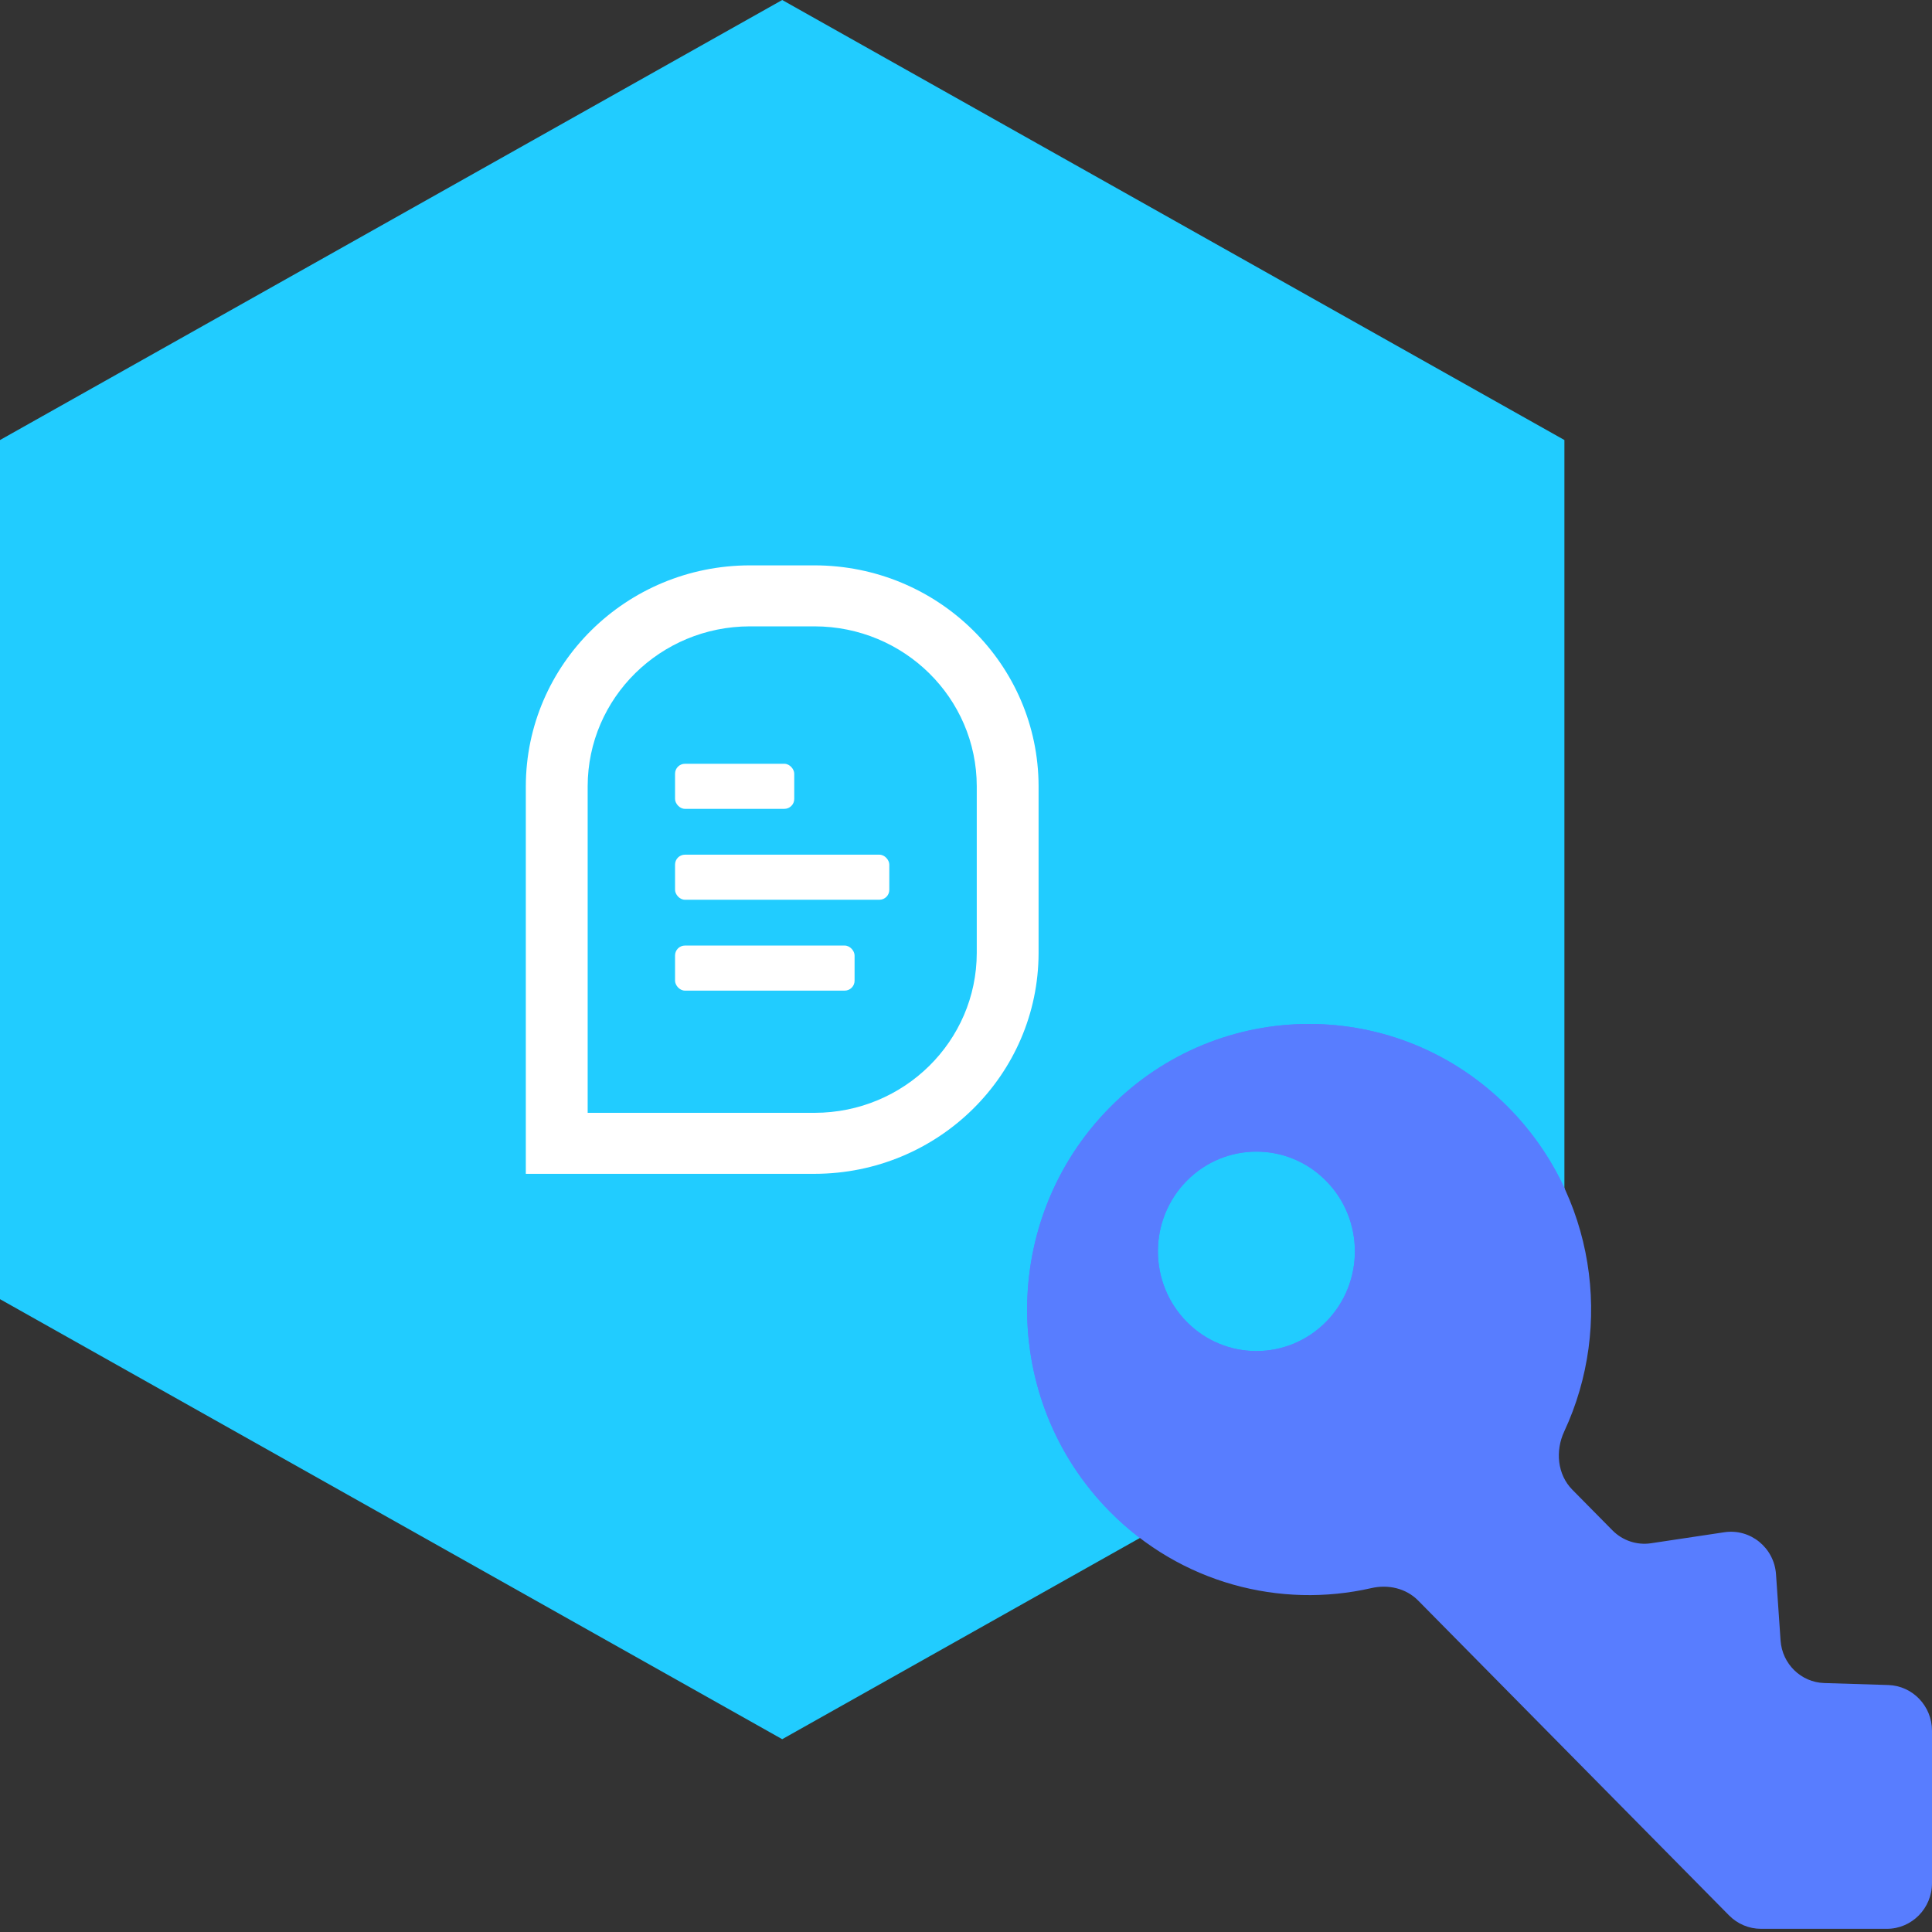 <svg width="79" height="79" viewBox="0 0 79 79" fill="none" xmlns="http://www.w3.org/2000/svg">
<rect x="0" y="0" width="79" height="79" fill="#333333" stroke="none"/>
<path d="M0 17.993L31.985 0L63.969 17.993V53.123L31.985 71.116L0 53.123V17.993Z" fill="#21CCFF"/>
<path fill-rule="evenodd" clip-rule="evenodd" d="M21.501 47.998H33.311C38.365 47.991 42.461 43.951 42.468 38.966V32.15C42.461 27.164 38.365 23.124 33.311 23.118H30.658C25.603 23.124 21.508 27.164 21.501 32.15V47.998ZM33.311 45.504H24.03V32.15C24.035 28.541 26.999 25.617 30.658 25.612H33.311C36.97 25.617 39.935 28.541 39.94 32.15V38.966C39.935 42.575 36.97 45.499 33.311 45.504Z" fill="white"/>
<rect x="27.603" y="38.664" width="7.341" height="1.843" rx="0.405" fill="white"/>
<rect x="27.603" y="34.948" width="8.761" height="1.843" rx="0.405" fill="white"/>
<rect x="27.603" y="31.231" width="4.874" height="1.843" rx="0.405" fill="white"/>
<path fill-rule="evenodd" clip-rule="evenodd" d="M63.962 58.532C63.591 59.328 63.679 60.293 64.293 60.915L65.934 62.577C66.348 62.996 66.933 63.191 67.511 63.104L70.508 62.654C71.573 62.494 72.547 63.286 72.622 64.374L72.808 67.081C72.874 68.039 73.646 68.791 74.594 68.82L77.21 68.901C78.207 68.932 79 69.76 79 70.771V77C79 78.033 78.173 78.87 77.153 78.87H72.008C71.519 78.87 71.049 78.673 70.702 78.322L57.986 65.444C57.491 64.944 56.763 64.781 56.081 64.937C52.35 65.79 48.282 64.746 45.377 61.804C40.874 57.244 40.874 49.85 45.377 45.29C49.88 40.73 57.181 40.73 61.685 45.29C65.221 48.872 65.98 54.201 63.962 58.532ZM54.222 48.284C55.795 49.876 55.795 52.458 54.222 54.051C52.65 55.644 50.1 55.644 48.527 54.051C46.954 52.458 46.954 49.876 48.527 48.284C50.1 46.691 52.65 46.691 54.222 48.284Z" fill="#587DFF"/>
<g style="mix-blend-mode:multiply">
<path fill-rule="evenodd" clip-rule="evenodd" d="M63.969 48.578V53.123L46.609 62.889C46.18 62.562 45.768 62.2 45.377 61.804C40.874 57.244 40.874 49.85 45.377 45.29C49.88 40.73 57.181 40.73 61.685 45.29C62.655 46.273 63.417 47.388 63.969 48.578ZM54.222 54.051C55.795 52.458 55.795 49.876 54.222 48.284C52.65 46.691 50.1 46.691 48.527 48.284C46.954 49.876 46.954 52.458 48.527 54.051C50.1 55.644 52.65 55.644 54.222 54.051Z" fill="#587DFF"/>
</g>
</svg>
